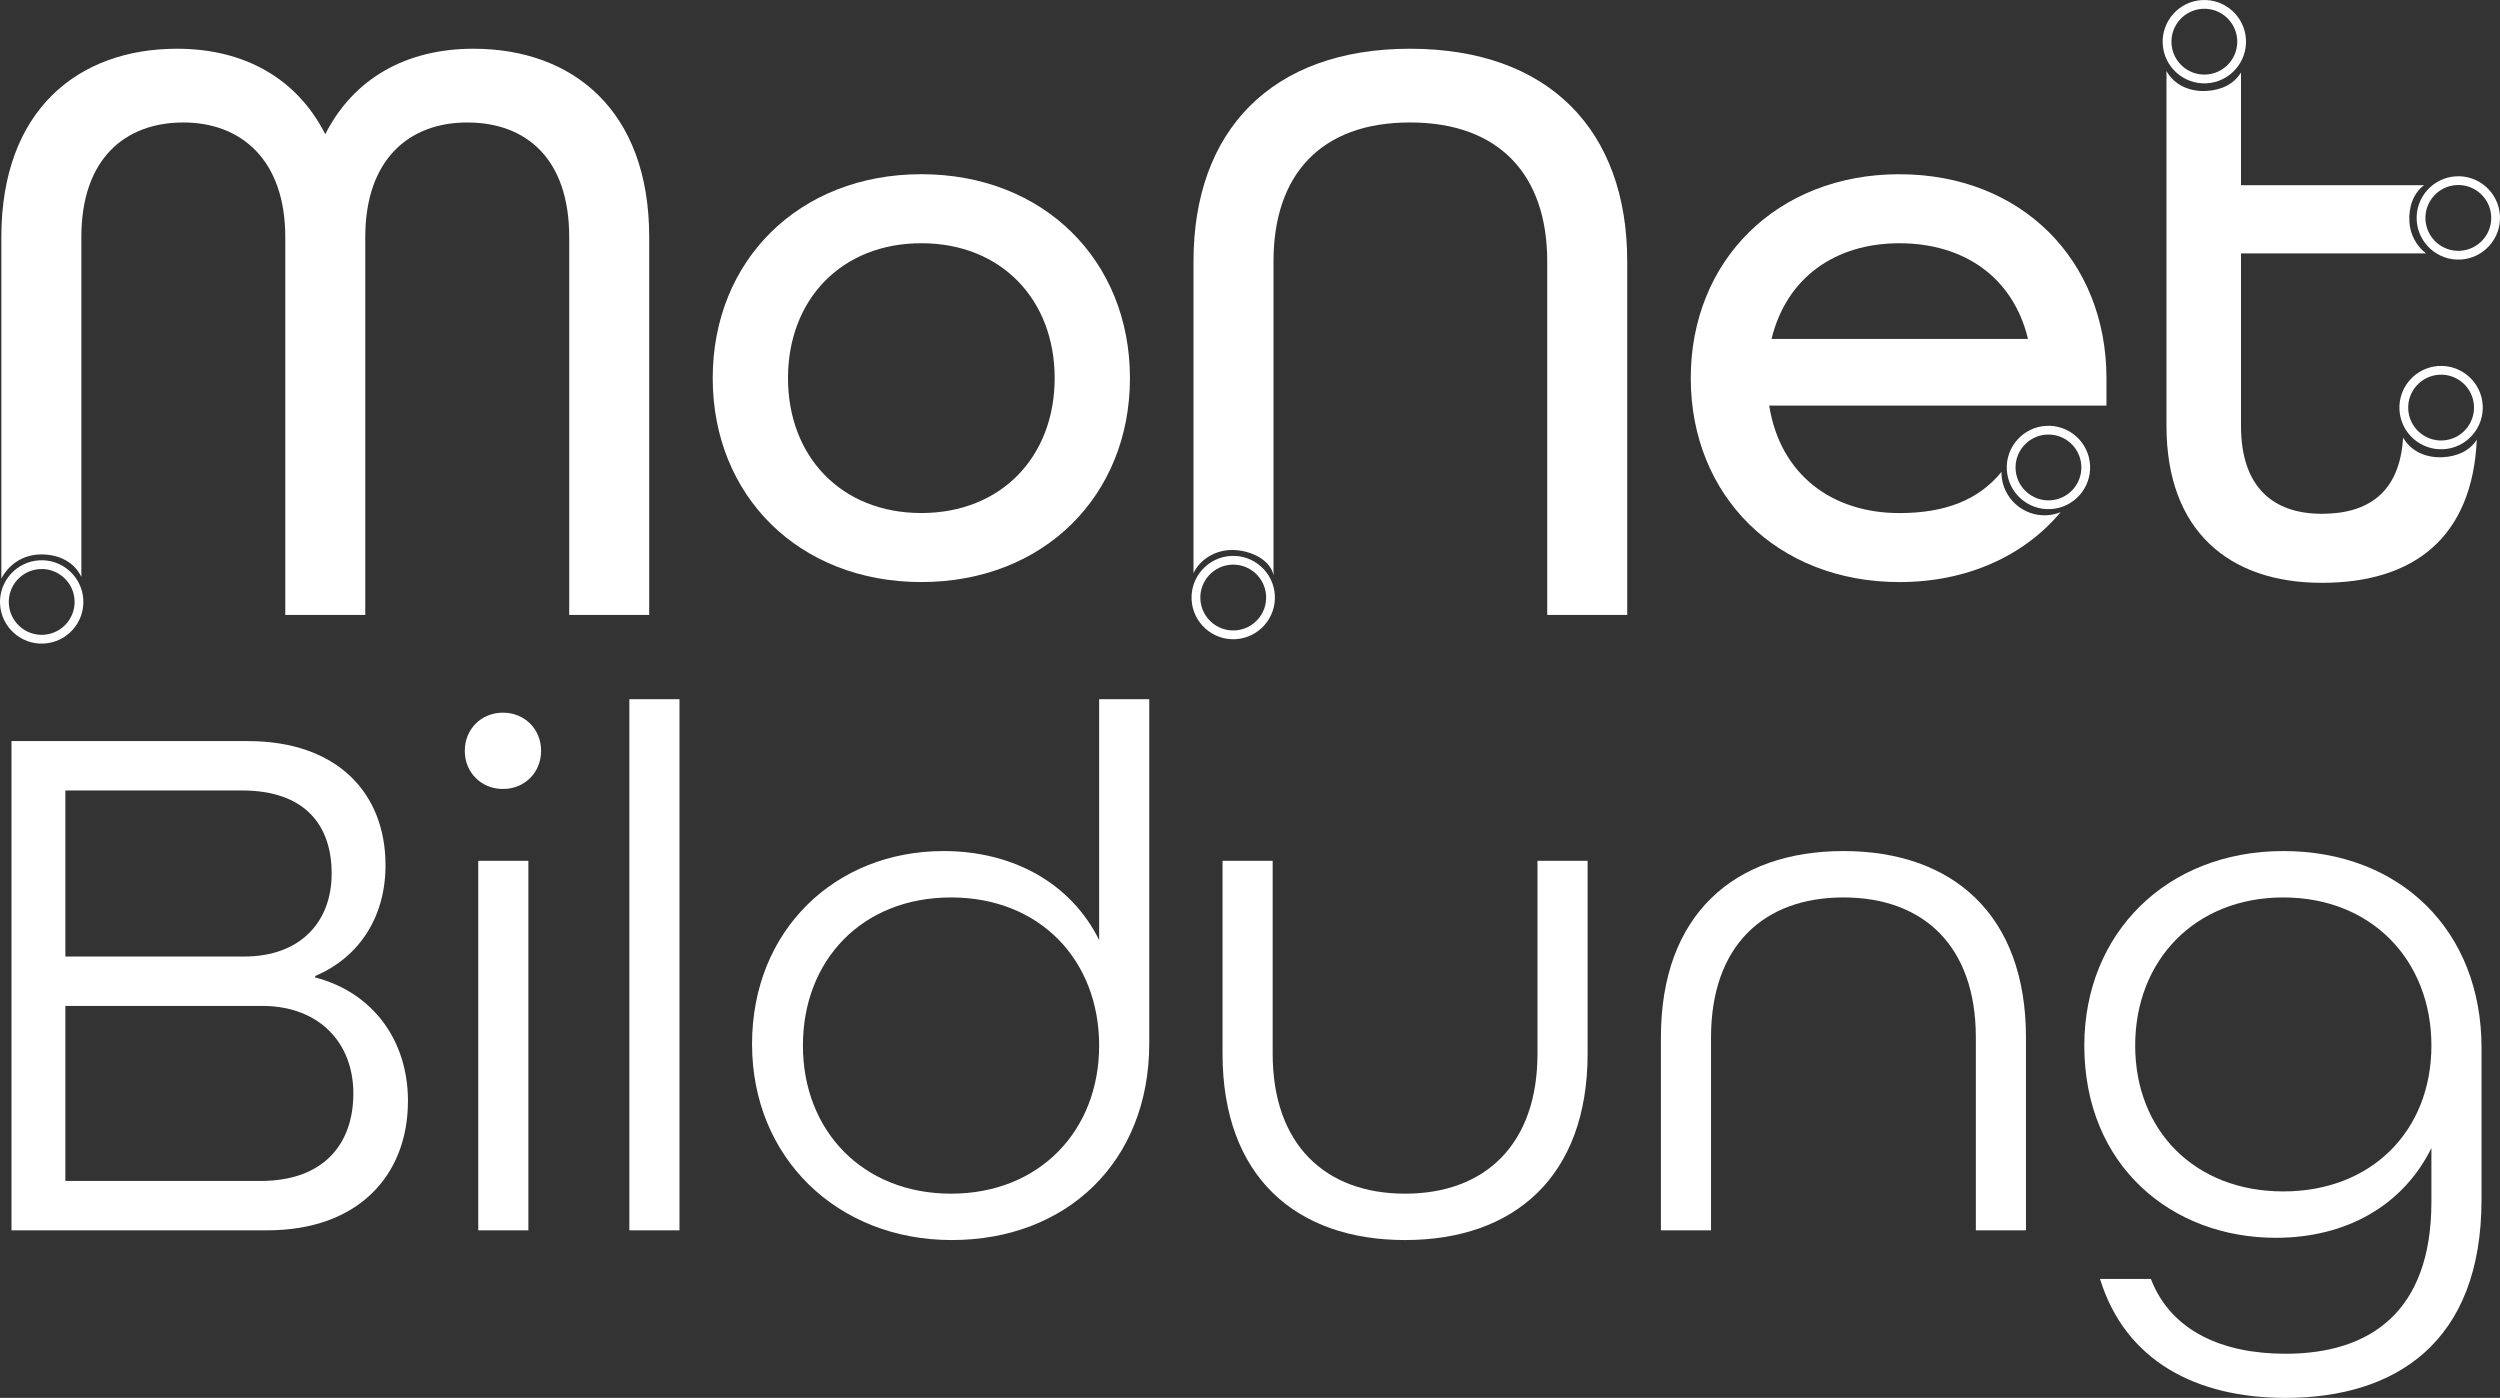 <?xml version="1.0" encoding="UTF-8" standalone="no"?>
<svg
   xmlns:dc="http://purl.org/dc/elements/1.1/"
   xmlns:cc="http://creativecommons.org/ns#"
   xmlns:rdf="http://www.w3.org/1999/02/22-rdf-syntax-ns#"
   xmlns:svg="http://www.w3.org/2000/svg"
   xmlns="http://www.w3.org/2000/svg"
   xmlns:sodipodi="http://sodipodi.sourceforge.net/DTD/sodipodi-0.dtd"
   xmlns:inkscape="http://www.inkscape.org/namespaces/inkscape"
   id="Ebene_1"
   data-name="Ebene 1"
   viewBox="0 0 1102.859 616.669"
   version="1.1"
   sodipodi:docname="Logo_MoNet_final_weiß-01-cropped.svg"
   width="1102.859"
   height="616.669"
   inkscape:version="0.92.4 (5da689c313, 2019-01-14)">
  <rect x="0" y="0" width="1102.859" height="616.669" fill="#333333" stroke="none"/>
  <defs
     id="defs67" />
  <sodipodi:namedview
     pagecolor="#ffffff"
     bordercolor="#666666"
     borderopacity="1"
     objecttolerance="10"
     gridtolerance="10"
     guidetolerance="10"
     inkscape:pageopacity="0"
     inkscape:pageshadow="2"
     inkscape:window-width="1920"
     inkscape:window-height="1013"
     id="namedview65"
     showgrid="false"
     fit-margin-top="0"
     fit-margin-left="0"
     fit-margin-right="0"
     fit-margin-bottom="0"
     inkscape:zoom="0.65186406"
     inkscape:cx="629.40055"
     inkscape:cy="388.35702"
     inkscape:window-x="2391"
     inkscape:window-y="-9"
     inkscape:window-maximized="1"
     inkscape:current-layer="Ebene_1" />
  <path
     d="m 314.409,166.809 c 0,-51.9 38.06,-89.96 92.03,-89.96 53.97,0 92.03,38.06 92.03,89.96 0,51.9 -38.06,89.96 -92.03,89.96 -53.97,0 -92.03,-38.06 -92.03,-89.96 z m 150.85,0 c 0,-34.6 -23.53,-59.51 -58.82,-59.51 -35.29,0 -58.82,24.91 -58.82,59.51 0,34.6 23.53,59.51 58.82,59.51 35.29,0 58.82,-24.91 58.82,-59.51 z"
     style="fill:#ffffff"
     id="path2"
     inkscape:connector-curvature="0" />
  <g
     id="g18"
     transform="translate(-90.111,-207.681)">
    <path
       d="m 95.18,534.61 h 104.28 c 39.27,0 60.72,22.77 60.72,54.78 0,22.77 -11.55,40.59 -31.02,48.84 v 0.66 c 25.41,6.6 40.92,27.72 40.92,54.45 0,33 -22.11,57.09 -62.04,57.09 H 95.18 Z m 102.63,95.04 c 24.75,0 38.61,-15.18 38.61,-36.63 0,-21.45 -11.88,-36.63 -39.6,-36.63 h -77.88 v 73.26 z m 7.26,99 c 27.72,0 40.92,-16.17 40.92,-38.61 0,-22.44 -15.18,-38.61 -40.26,-38.61 h -86.79 v 77.22 z"
       style="fill:#ffffff"
       id="path4"
       inkscape:connector-curvature="0" />
    <path
       d="m 295.15,538.9 c 0,-9.57 7.26,-16.83 16.83,-16.83 9.57,0 16.83,7.26 16.83,16.83 0,9.57 -7.26,16.83 -16.83,16.83 -9.57,0 -16.83,-7.26 -16.83,-16.83 z m 5.94,48.51 h 22.11 v 163.02 h -22.11 z"
       style="fill:#ffffff"
       id="path6"
       inkscape:connector-curvature="0" />
    <path
       d="m 367.75,516.13 h 22.11 v 234.3 h -22.11 z"
       style="fill:#ffffff"
       id="path8"
       inkscape:connector-curvature="0" />
    <path
       d="m 421.87,668.26 c 0,-50.16 36.63,-85.14 84.48,-85.14 31.02,0 56.43,14.52 68.64,39.27 V 516.13 h 22.11 v 151.8 c 0,52.47 -36.63,86.79 -87.12,86.79 -50.49,0 -88.11,-36.3 -88.11,-86.46 z m 153.12,0.66 c 0,-37.62 -26.07,-65.34 -65.34,-65.34 -39.27,0 -65.34,27.72 -65.34,65.34 0,37.62 26.4,65.34 65.34,65.34 38.94,0 65.34,-27.72 65.34,-65.34 z"
       style="fill:#ffffff"
       id="path10"
       inkscape:connector-curvature="0" />
    <path
       d="m 629.43,672.55 v -85.14 h 22.11 v 85.14 c 0,39.93 23.1,61.71 58.41,61.71 35.31,0 58.41,-21.78 58.41,-61.71 v -85.14 h 22.11 v 85.14 c 0,54.12 -32.34,82.17 -80.52,82.17 -48.18,0 -80.52,-28.05 -80.52,-82.17 z"
       style="fill:#ffffff"
       id="path12"
       inkscape:connector-curvature="0" />
    <path
       d="m 822.81,665.29 c 0,-54.12 32.34,-82.17 80.52,-82.17 48.18,0 80.52,28.05 80.52,82.17 v 85.14 h -22.11 v -85.14 c 0,-40.26 -23.1,-61.71 -58.41,-61.71 -35.31,0 -58.41,21.45 -58.41,61.71 v 85.14 h -22.11 z"
       style="fill:#ffffff"
       id="path14"
       inkscape:connector-curvature="0" />
    <path
       d="m 1016.52,771.88 h 22.44 c 8.91,23.1 31.68,33 59.4,33 37.62,0 64.35,-18.81 64.35,-66.99 v -23.76 c -12.54,25.41 -37.62,39.6 -68.64,39.6 -45.87,0 -84.48,-31.68 -84.48,-84.81 0,-49.5 36.3,-85.8 87.78,-85.8 51.48,0 87.45,34.98 87.45,86.79 v 66.99 c 0,63.03 -37.95,87.45 -86.46,87.45 -39.27,0 -70.62,-16.17 -81.84,-52.47 z m 146.19,-102.96 c 0,-37.62 -26.4,-65.34 -65.34,-65.34 -38.94,0 -65.34,27.72 -65.34,65.34 0,37.62 26.4,64.35 65.34,64.35 38.94,0 65.34,-26.73 65.34,-64.35 z"
       style="fill:#ffffff"
       id="path16"
       inkscape:connector-curvature="0" />
  </g>
  <path
     d="m 208.879,21.499 c -29.75,0 -52.94,13.15 -65.39,37.71 -12.46,-24.57 -35.64,-37.71 -65.39,-37.71 -43.59,0 -77.5,26.99 -77.5,83.04 v 150.68 c 3.29,-6.19 9.51,-10.6 17.5,-10.64 7.99,-0.04 14.63,3.36 17.79,9.91 v -149.95 c 0,-34.6 19.38,-50.51 44.98,-50.51 25.6,0 44.98,16.61 44.98,50.51 v 166.74 h 35.29 v -166.74 c 0,-33.91 19.03,-50.51 44.98,-50.51 25.95,0 44.98,15.92 44.98,50.51 v 166.74 h 35.29 v -166.74 c 0,-56.05 -33.91,-83.04 -77.5,-83.04 z"
     style="fill:#ffffff"
     id="path20"
     inkscape:connector-curvature="0" />
  <path
     d="m 621.999,21.499 c -61.24,0 -95.49,36.33 -95.49,93.76 v 137.61 c 2.85,-6.19 9.8,-10.29 17.06,-10.25 8.38,0.06 16.92,4.47 18.23,11.18 v -138.54 c 0,-38.06 20.76,-61.24 60.2,-61.24 39.44,0 60.55,23.18 60.55,61.24 v 156.01 h 35.29 v -156.01 c 0,-57.44 -34.25,-93.76 -95.84,-93.76 z"
     style="fill:#ffffff"
     id="path22"
     inkscape:connector-curvature="0" />
  <path
     d="m 837.899,76.859 c -53.98,0 -92.03,38.06 -92.03,89.96 0,51.9 38.06,89.96 92.03,89.96 29.94,0 54.97,-11.56 71.14,-30.85 -1.88,0.76 -3.91,1.25 -6.05,1.37 -10.46,0.59 -19.46,-7.45 -20.04,-17.91 -0.02,-0.42 -0.01,-0.82 0,-1.23 -10.05,12.37 -24.79,18.18 -45.04,18.18 -29.76,0 -52.59,-16.95 -57.44,-47.4 h 148.78 v -12.11 c 0,-51.9 -37.37,-89.96 -91.34,-89.96 z m -56.4,72.66 c 6.57,-26.99 28.03,-42.21 56.4,-42.21 28.37,0 50.17,14.88 56.74,42.21 z"
     style="fill:#ffffff"
     id="path24"
     inkscape:connector-curvature="0" />
  <path
     d="m 1077.719,201.689 c -7.47,0.42 -14.17,-2.57 -17.62,-8.69 -1.4,24.38 -15.51,33.66 -35.86,33.66 -21.45,0 -35.64,-11.76 -35.64,-38.75 v -76.12 h 81.62 c -4.18,-3.26 -7.01,-8.22 -7.33,-13.92 -0.37,-6.53 1.63,-12.48 6.47,-16.18 h -80.76 v -49.72 c -3.14,5.18 -8.7,7.79 -15.19,8.15 -7.51,0.42 -14.25,-2.61 -17.68,-8.79 V 187.909 c 0,46.36 27.68,69.2 68.51,69.2 40.83,0 66.42,-20.18 68.38,-63.13 -3.19,4.94 -8.59,7.36 -14.9,7.71 z"
     style="fill:#ffffff"
     id="path26"
     inkscape:connector-curvature="0" />
  <g
     id="g32"
     transform="translate(-90.111,-207.681)">
    <circle
       cx="108.51"
       cy="473.22"
       r="16.45"
       style="fill:none;stroke:#ffffff;stroke-miterlimit:10"
       id="circle28" />
    <path
       d="m 126.86,472.19 c 0.57,10.12 -7.21,18.82 -17.33,19.39 -10.12,0.57 -18.82,-7.21 -19.39,-17.33 -0.57,-10.12 7.21,-18.82 17.33,-19.39 10.12,-0.57 18.82,7.21 19.39,17.33 z m -32.85,1.84 c 0.45,7.99 7.31,14.13 15.31,13.68 7.99,-0.45 14.13,-7.31 13.68,-15.31 -0.45,-7.99 -7.31,-14.13 -15.31,-13.68 -7.99,0.45 -14.13,7.31 -13.68,15.31 z"
       style="fill:#ffffff"
       id="path30"
       inkscape:connector-curvature="0" />
  </g>
  <g
     id="g38"
     transform="translate(-90.111,-207.681)">
    <circle
       cx="634.15"
       cy="471.29"
       r="16.45"
       style="fill:none;stroke:#ffffff;stroke-miterlimit:10"
       id="circle34" />
    <path
       d="m 652.5,470.26 c 0.57,10.12 -7.21,18.82 -17.33,19.39 -10.12,0.57 -18.82,-7.21 -19.39,-17.33 -0.57,-10.12 7.21,-18.82 17.33,-19.39 10.12,-0.57 18.82,7.21 19.39,17.33 z m -32.85,1.84 c 0.45,7.99 7.31,14.13 15.31,13.68 7.99,-0.45 14.13,-7.31 13.68,-15.31 -0.45,-7.99 -7.31,-14.13 -15.31,-13.68 -7.99,0.45 -14.13,7.31 -13.68,15.31 z"
       style="fill:#ffffff"
       id="path36"
       inkscape:connector-curvature="0" />
  </g>
  <g
     id="g44"
     transform="translate(-90.111,-207.681)">
    <circle
       cx="993.78"
       cy="413.9"
       r="16.45"
       style="fill:none;stroke:#ffffff;stroke-miterlimit:10"
       id="circle40" />
    <path
       d="m 1012.13,412.87 c 0.57,10.12 -7.21,18.82 -17.33,19.39 -10.12,0.57 -18.82,-7.21 -19.39,-17.33 -0.57,-10.12 7.21,-18.82 17.33,-19.39 10.12,-0.57 18.82,7.21 19.39,17.33 z m -32.85,1.84 c 0.45,7.99 7.31,14.13 15.31,13.68 8,-0.45 14.13,-7.31 13.68,-15.31 -0.45,-7.99 -7.31,-14.13 -15.31,-13.68 -7.99,0.45 -14.13,7.31 -13.68,15.31 z"
       style="fill:#ffffff"
       id="path42"
       inkscape:connector-curvature="0" />
  </g>
  <g
     id="g50"
     transform="translate(-90.111,-207.681)">
    <circle
       cx="1166.98"
       cy="387.49"
       r="16.45"
       style="fill:none;stroke:#ffffff;stroke-miterlimit:10"
       id="circle46" />
    <path
       d="m 1185.34,386.46 c 0.57,10.12 -7.21,18.82 -17.33,19.39 -10.12,0.57 -18.82,-7.21 -19.39,-17.33 -0.57,-10.12 7.21,-18.82 17.33,-19.39 10.12,-0.57 18.82,7.21 19.39,17.33 z m -32.85,1.84 c 0.45,7.99 7.31,14.13 15.31,13.68 8,-0.45 14.13,-7.31 13.68,-15.31 -0.45,-7.99 -7.31,-14.13 -15.31,-13.68 -7.99,0.45 -14.13,7.31 -13.68,15.31 z"
       style="fill:#ffffff"
       id="path48"
       inkscape:connector-curvature="0" />
  </g>
  <g
     id="g56"
     transform="translate(-90.111,-207.681)">
    <circle
       cx="1174.59"
       cy="303.82"
       r="16.45"
       style="fill:none;stroke:#ffffff;stroke-miterlimit:10"
       id="circle52" />
    <path
       d="m 1192.94,302.79 c 0.57,10.12 -7.21,18.82 -17.33,19.39 -10.12,0.57 -18.82,-7.21 -19.39,-17.33 -0.57,-10.12 7.21,-18.82 17.33,-19.39 10.12,-0.57 18.82,7.21 19.39,17.33 z m -32.85,1.84 c 0.45,7.99 7.31,14.13 15.31,13.68 8,-0.45 14.13,-7.31 13.68,-15.31 -0.45,-7.99 -7.31,-14.13 -15.31,-13.68 -7.99,0.45 -14.13,7.31 -13.68,15.31 z"
       style="fill:#ffffff"
       id="path54"
       inkscape:connector-curvature="0" />
  </g>
  <g
     id="g62"
     transform="translate(-90.111,-207.681)">
    <circle
       cx="1062.55"
       cy="226.07"
       r="16.45"
       style="fill:none;stroke:#ffffff;stroke-miterlimit:10"
       id="circle58" />
    <path
       d="m 1080.9,225.04 c 0.57,10.12 -7.21,18.82 -17.33,19.39 -10.12,0.57 -18.82,-7.21 -19.39,-17.33 -0.57,-10.12 7.21,-18.82 17.33,-19.39 10.12,-0.57 18.82,7.21 19.39,17.33 z m -32.85,1.84 c 0.45,7.99 7.31,14.13 15.31,13.68 8,-0.45 14.13,-7.31 13.68,-15.31 -0.45,-7.99 -7.31,-14.13 -15.31,-13.68 -7.99,0.45 -14.13,7.31 -13.68,15.31 z"
       style="fill:#ffffff"
       id="path60"
       inkscape:connector-curvature="0" />
  </g>
</svg>

